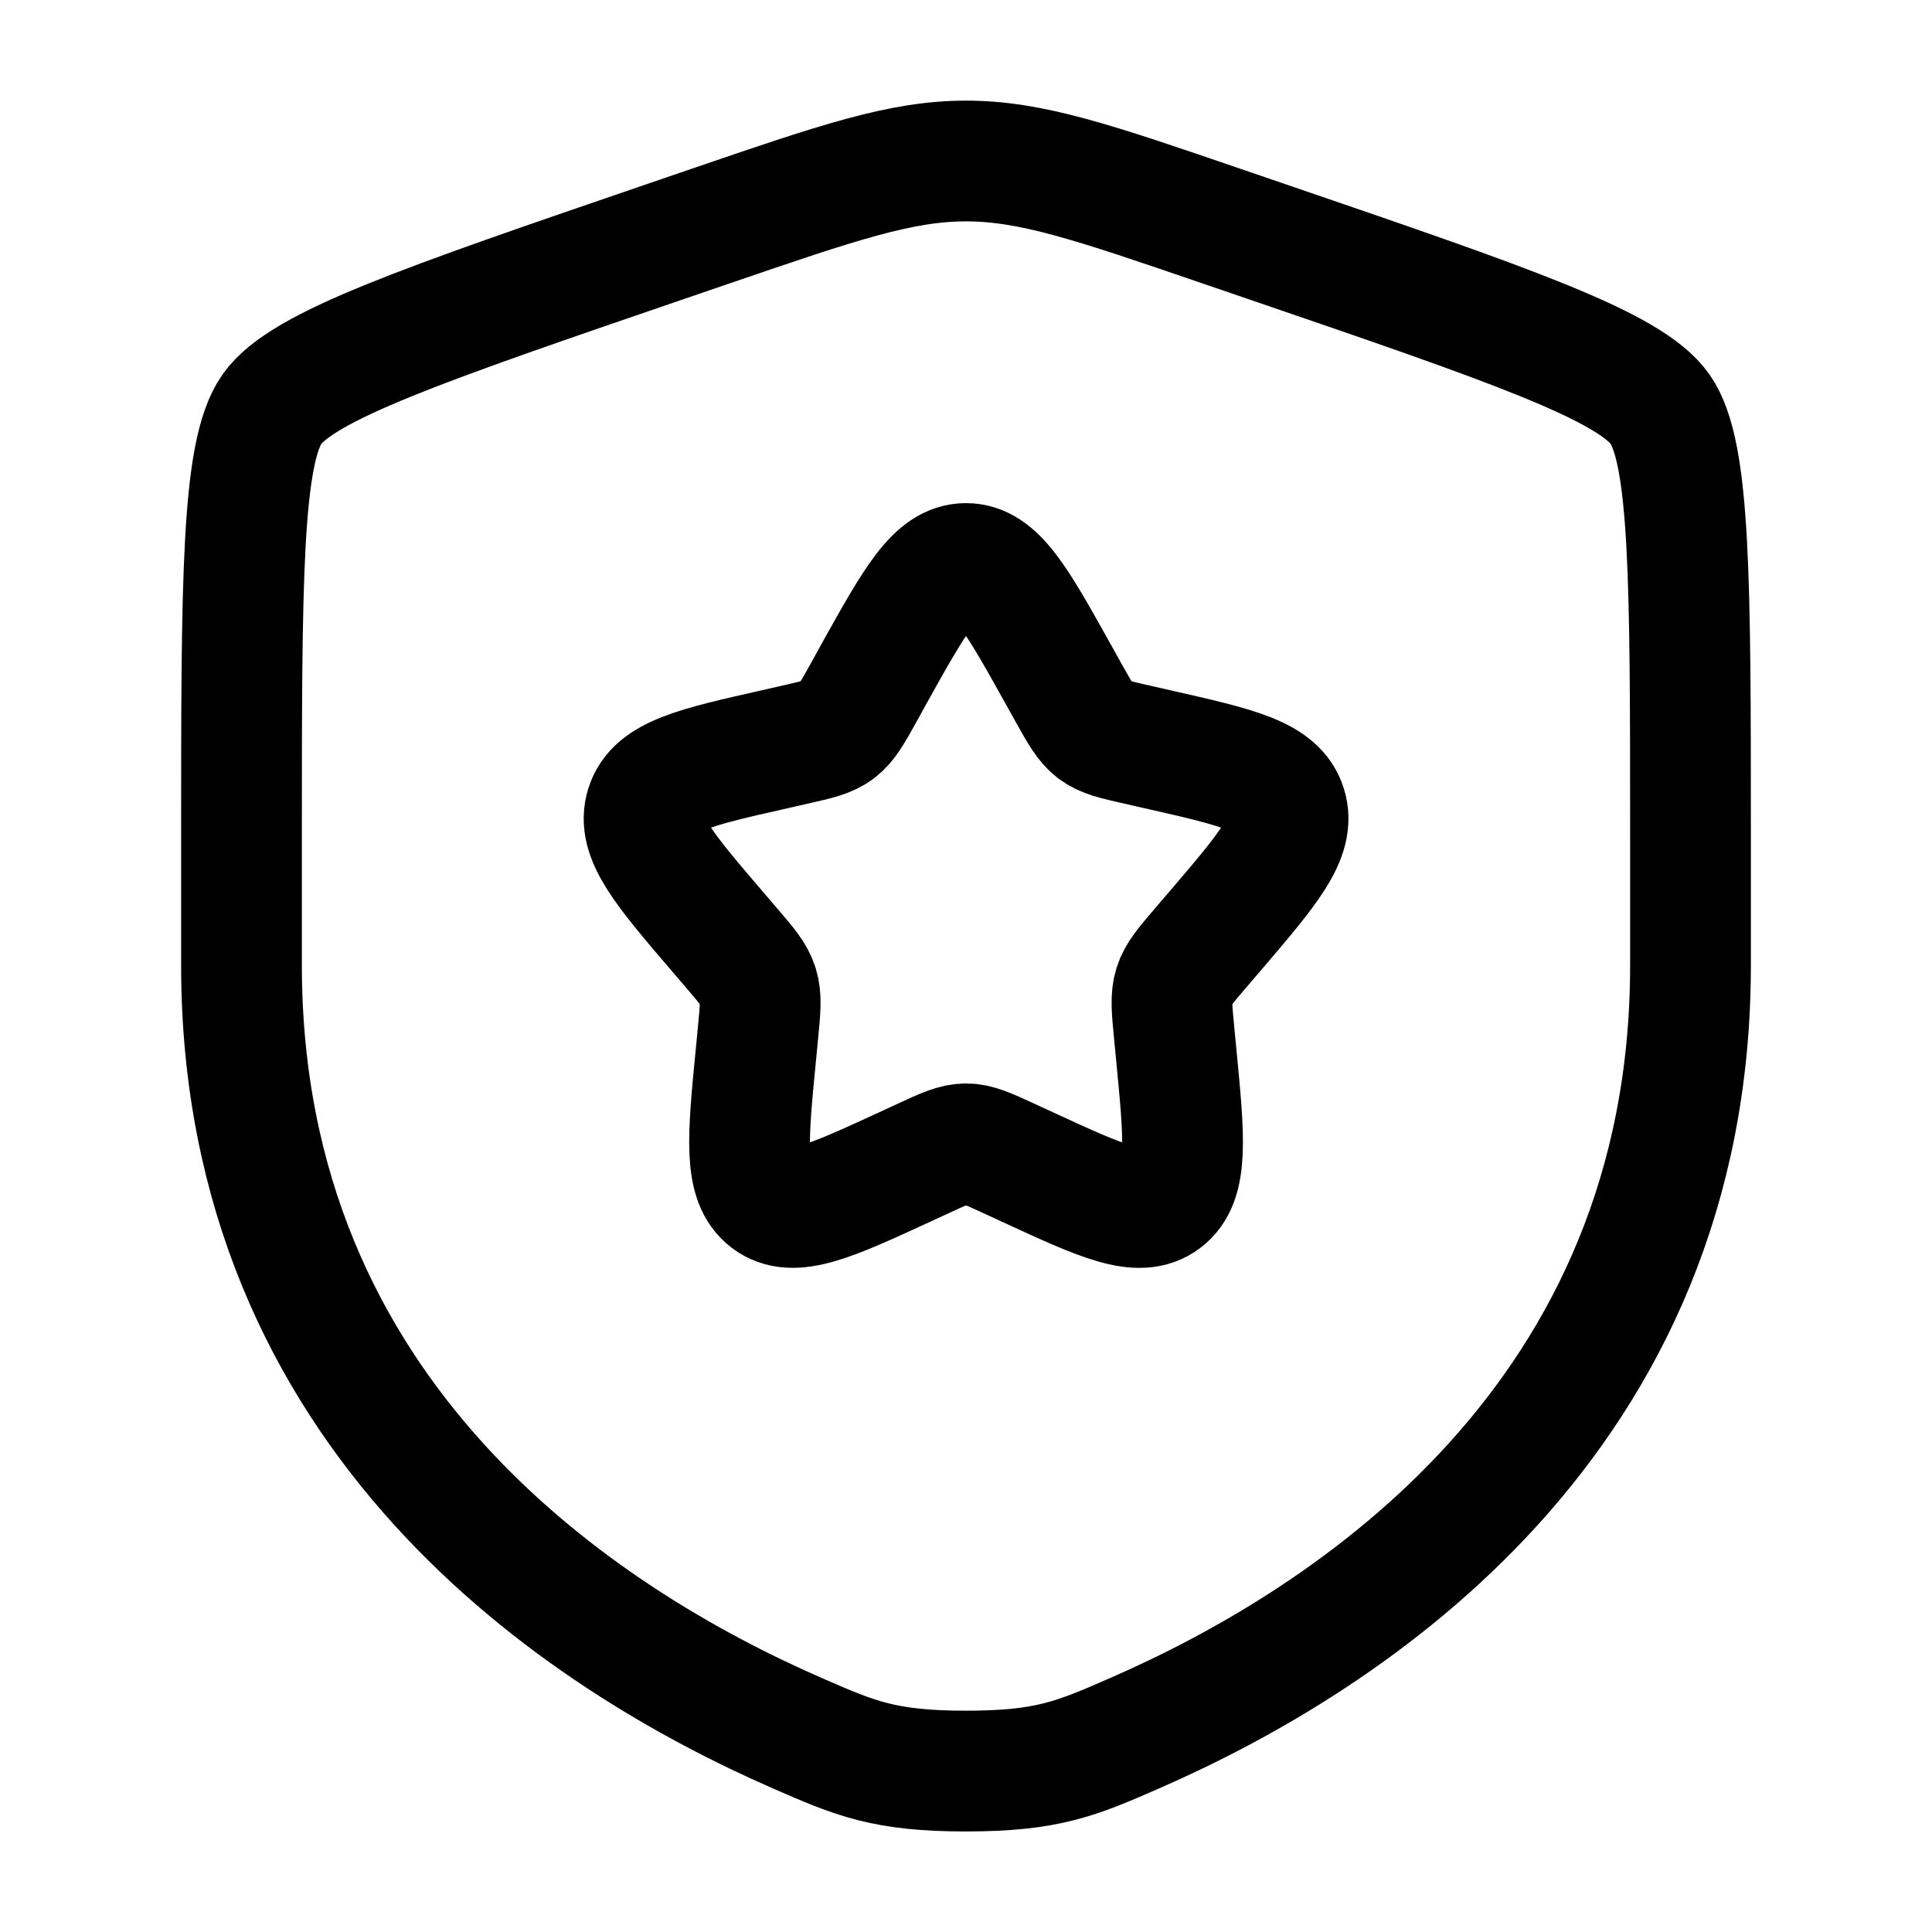 <?xml version="1.0" encoding="UTF-8"?> <svg xmlns="http://www.w3.org/2000/svg" fill="none" height="24" viewBox="0 0 24 24" width="24"><g stroke="#000" stroke-width="1.5"><path d="m3 10.417c0-3.198 0-4.796.378-5.334.378-.538 1.881-1.052 4.887-2.082l.573-.196c1.567-.536 2.351-.805 3.162-.805s1.595.268 3.162.805l.573.196c3.007 1.029 4.51 1.544 4.887 2.082s.378 2.137.378 5.334v1.575c0 5.638-4.239 8.374-6.899 9.536-.721.315-1.082.473-2.101.473s-1.38-.158-2.101-.473c-2.66-1.162-6.899-3.898-6.899-9.536 0-.568 0-1.092 0-1.575z"></path><path d="m10.861 8.363c.507-.909.76-1.363 1.139-1.363s.632.454 1.139 1.363l.131.235c.144.258.216.387.328.473.112.085.252.117.532.18l.255.058c.984.223 1.476.334 1.593.71.117.376-.218.768-.889 1.553l-.174.203c-.191.223-.286.334-.329.472-.043.138-.029.286 0.0.584l.026.271c.101 1.046.152 1.57-.154 1.802-.306.233-.767.021-1.688-.404l-.238-.11c-.262-.12-.393-.181-.531-.181s-.27.06-.531.181l-.238.11c-.921.424-1.382.636-1.688.404s-.256-.756-.154-1.802l.026-.271c.029-.297.043-.446 0-.584-.043-.138-.138-.249-.329-.472l-.174-.203c-.671-.784-1.006-1.177-.889-1.553.117-.376.609-.488 1.593-.71l.255-.058c.28-.063.419-.095.532-.18.112-.085.184-.214.328-.473z"></path></g></svg> 